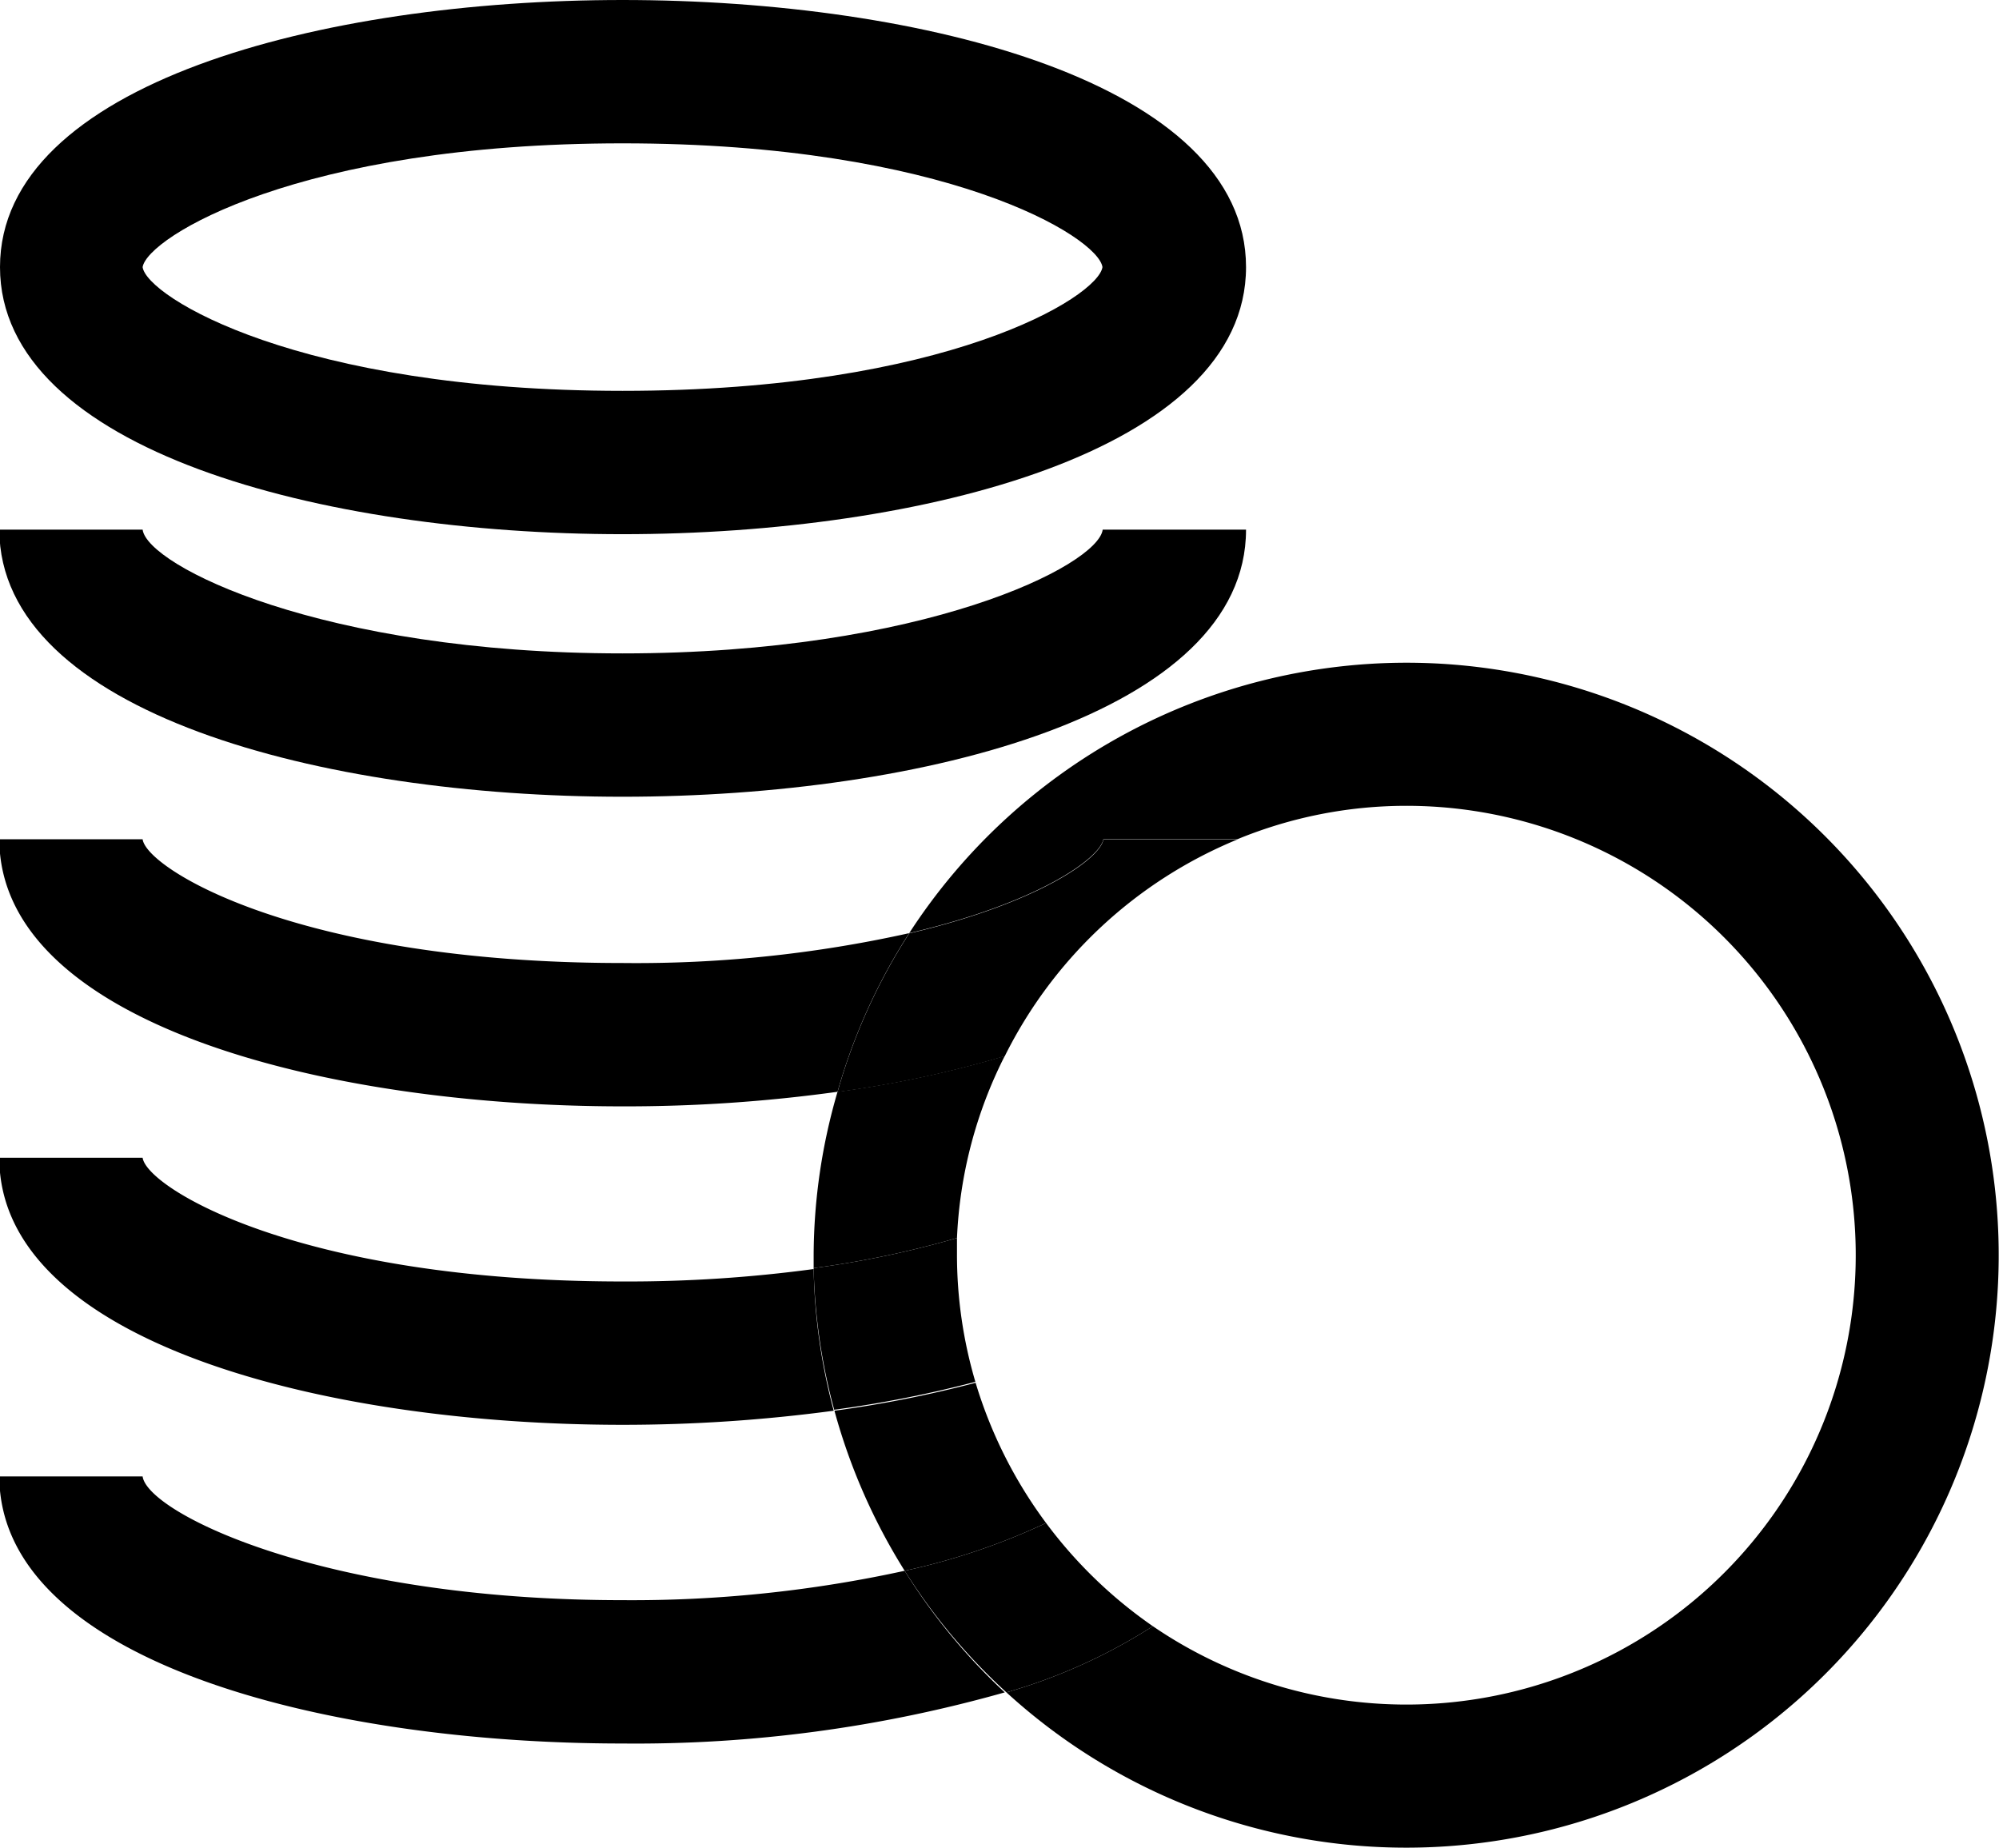 <svg id="Ebene_1" data-name="Ebene 1" xmlns="http://www.w3.org/2000/svg" viewBox="0 0 83.68 77.36"><defs><style>.cls-1{fill:none;}</style></defs><title>Vektor-Smartobjekt_e43d6ba3-b00e-45cd-abf9-51837831afff</title><path class="cls-1" d="M49,37.85c13.55,0,19.91-3.93,20.09-5.18-.18-1.26-6.54-5.18-20.09-5.18s-19.92,3.93-20.09,5.18C29.11,33.91,35.47,37.85,49,37.85Z" transform="translate(-22.94 -21.49)"/><path d="M49,43.85c12.57,0,26.1-3.5,26.1-11.18S61.6,21.49,49,21.49,22.94,25,22.94,32.67,36.46,43.85,49,43.85Zm0-16.36c13.55,0,19.91,3.92,20.09,5.18-.18,1.25-6.54,5.18-20.09,5.18s-19.92-3.94-20.09-5.18C29.11,31.42,35.47,27.49,49,27.49Z" transform="translate(-22.94 -21.49)"/><path d="M49,54.84c12.57,0,26.1-3.5,26.1-11.18h-6c-.2,1.5-7.49,5.18-20.1,5.18s-19.89-3.68-20.09-5.18h-6C22.94,51.34,36.46,54.84,49,54.84Z" transform="translate(-22.94 -21.49)"/><path d="M49,61.8c-13.56,0-19.92-3.94-20.09-5.18h-6C22.94,64.3,36.46,67.8,49,67.8A64.54,64.54,0,0,0,58,67.19a24.54,24.54,0,0,1,3-6.64A52.62,52.62,0,0,1,49,61.8Z" transform="translate(-22.94 -21.49)"/><path d="M49,75.13c-13.56,0-19.92-3.93-20.09-5.18h-6c0,7.68,13.52,11.18,26.09,11.18a66.29,66.29,0,0,0,8.84-.59A24.68,24.68,0,0,1,57,74.61,58.15,58.15,0,0,1,49,75.13Z" transform="translate(-22.94 -21.49)"/><path d="M60.81,87.24A53.42,53.42,0,0,1,49,88.47c-12.61,0-19.89-3.68-20.09-5.18h-6C22.94,91,36.46,94.47,49,94.47a56.73,56.73,0,0,0,16-2.14A24.78,24.78,0,0,1,60.81,87.24Z" transform="translate(-22.94 -21.49)"/><path d="M65,65.69a46.06,46.06,0,0,1-7,1.5A24.6,24.6,0,0,0,57,74c0,.19,0,.38,0,.57a40.66,40.66,0,0,0,6-1.26A18.62,18.62,0,0,1,65,65.69Z" transform="translate(-22.94 -21.49)"/><path d="M63.78,79.37a49.05,49.05,0,0,1-5.91,1.17,25,25,0,0,0,2.94,6.7,27.76,27.76,0,0,0,5.92-2A19,19,0,0,1,63.78,79.37Z" transform="translate(-22.94 -21.49)"/><path d="M81.81,49.23A24.83,24.83,0,0,0,61,60.55c5.39-1.26,8-3.14,8.13-3.94h5.63a18.58,18.58,0,0,1,7-1.39A18.81,18.81,0,1,1,71.2,89.56a23.19,23.19,0,0,1-6.13,2.77,24.8,24.8,0,1,0,16.74-43.1Z" transform="translate(-22.94 -21.49)"/><path d="M74.76,56.62H69.13c-.11.8-2.74,2.68-8.13,3.94a24.54,24.54,0,0,0-3,6.64,46.06,46.06,0,0,0,7-1.5A18.91,18.91,0,0,1,74.76,56.62Z" transform="translate(-22.94 -21.49)"/><path d="M63,74c0-.23,0-.46,0-.69a40.66,40.66,0,0,1-6,1.26,24.68,24.68,0,0,0,.86,5.93,49.05,49.05,0,0,0,5.91-1.17A18.77,18.77,0,0,1,63,74Z" transform="translate(-22.94 -21.49)"/><path d="M66.73,85.24a27.76,27.76,0,0,1-5.92,2,24.78,24.78,0,0,0,4.26,5.09,23.19,23.19,0,0,0,6.13-2.77A19.1,19.1,0,0,1,66.73,85.24Z" transform="translate(-22.94 -21.49)"/></svg>
